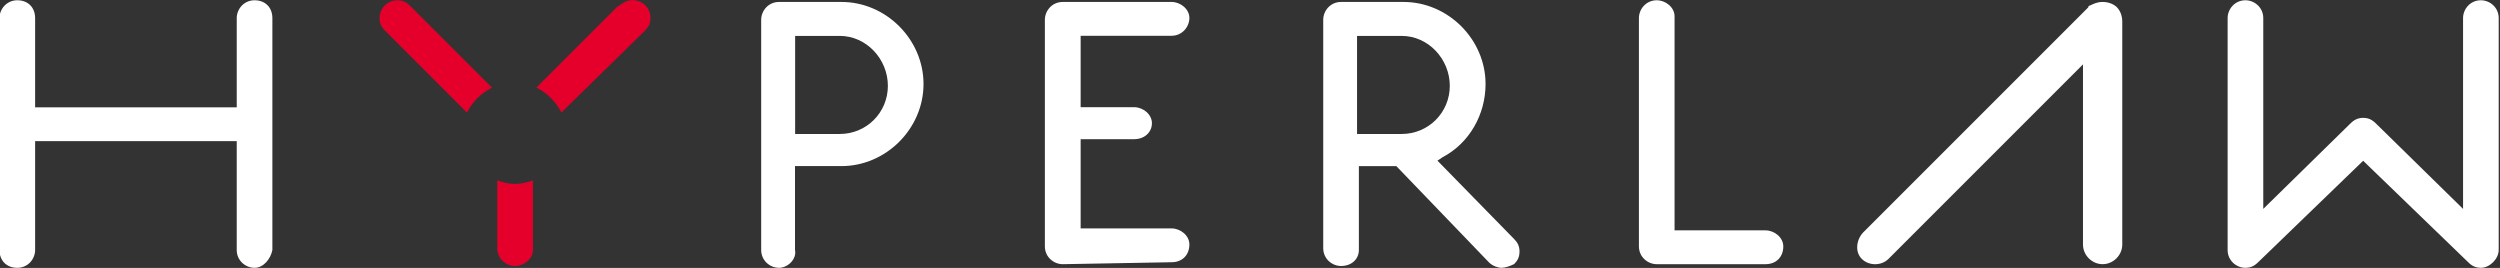 <?xml version="1.0" encoding="utf-8"?>
<!-- Generator: Adobe Illustrator 18.1.1, SVG Export Plug-In . SVG Version: 6.00 Build 0)  -->
<!DOCTYPE svg PUBLIC "-//W3C//DTD SVG 1.1//EN" "http://www.w3.org/Graphics/SVG/1.1/DTD/svg11.dtd">
<svg version="1.1" id="Layer_1" xmlns="http://www.w3.org/2000/svg" xmlns:xlink="http://www.w3.org/1999/xlink" x="0px" y="0px"
	 viewBox="-1 437 1922 206" enable-background="new -1 437 1922 206" xml:space="preserve">
<rect x="-1" y="437" width="1922" height="206" fill="#333333" stroke="none"/>
<g id="Layer_1_1_">
</g>
<g>
	<g>
		<g>
			<path fill="#FFFFFF" d="M194.7,642.9c-6.9,0-13.7-5.5-13.7-13.7v-83.7H26v83.7c0,6.9-5.5,13.7-13.7,13.7s-13.7-5.5-13.7-13.7
				V450.9c0-6.9,5.5-13.7,13.7-13.7S26,442.7,26,450.9v68.6h155v-68.6c0-6.9,5.5-13.7,13.7-13.7s13.7,5.5,13.7,13.7v178.3
				C207.1,636,201.6,642.9,194.7,642.9z"/>
		</g>
		<g>
			<path fill="#FFFFFF" d="M597.9,642.9c-6.9,0-13.7-5.5-13.7-13.7v-177c0-6.9,5.5-13.7,13.7-13.7h48c34.3,0,63.1,28.8,63.1,63.1
				s-28.8,63.1-63.1,63.1h-35.7v64.5C611.7,636,604.8,642.9,597.9,642.9z M611.7,540h32.9c20.6,0,37-16.5,37-37
				c0-20.6-16.5-38.4-37-38.4h-34.3V540H611.7z"/>
		</g>
		<g>
			<path fill="#FFFFFF" d="M816,640.1c-6.9,0-13.7-5.5-13.7-13.7V452.2c0-6.9,5.5-13.7,13.7-13.7h83.7c6.9,0,13.7,5.5,13.7,12.3
				s-5.5,13.7-13.7,13.7h-69.9v54.9h41.1c6.9,0,13.7,5.5,13.7,12.3s-5.5,12.3-13.7,12.3h-41.1v68.6h69.9c6.9,0,13.7,5.5,13.7,12.3
				c0,8.2-5.5,13.7-13.7,13.7L816,640.1L816,640.1z"/>
		</g>
		<g>
			<path fill="#FFFFFF" d="M1272.7,640.1c-6.9,0-13.7-5.5-13.7-13.7V450.9c0-6.9,5.5-13.7,13.7-13.7c6.9,0,13.7,5.5,13.7,12.3v164.6
				h69.9c6.9,0,13.7,5.5,13.7,12.3c0,8.2-5.5,13.7-13.7,13.7H1272.7L1272.7,640.1z"/>
		</g>
		<path fill="#FFFFFF" d="M1153.4,642.9c-2.7,0-6.9-1.4-9.6-4.1l-71.3-74.1h-28.8v64.5c0,6.9-5.5,12.3-13.7,12.3
			c-6.9,0-13.7-5.5-13.7-13.7V452.2c0-6.9,5.5-13.7,13.7-13.7h48c34.3,0,63.1,28.8,63.1,63.1c0,23.3-12.3,45.3-32.9,56.2l-4.1,2.7
			l59,60.3c2.7,2.7,4.1,5.5,4.1,9.6s-1.4,6.9-4.1,9.6C1160.2,641.5,1156.1,642.9,1153.4,642.9L1153.4,642.9z M1042.3,540h34.3
			c20.6,0,37-16.5,37-37c0-20.6-16.5-38.4-37-38.4h-34.3V540z"/>
		<g>
			<path fill="#FFFFFF" d="M1906.3,642.9c-5.5,0-8.2-2.7-11-5.5l-79.5-76.8l-79.5,76.8c-2.7,2.7-5.5,5.5-11,5.5
				c-6.9,0-13.7-5.5-13.7-13.7V450.9c0-6.9,5.5-13.7,13.7-13.7c6.9,0,13.7,5.5,13.7,13.7v146.7l65.8-64.5c2.7-2.7,5.5-5.5,11-5.5
				s8.2,2.7,11,5.5l65.8,64.5V450.9c0-6.9,5.5-13.7,13.7-13.7c6.9,0,13.7,5.5,13.7,13.7v178.3C1920,636,1913.1,642.9,1906.3,642.9z"
				/>
		</g>
		<path fill="#E4002B" d="M294.9,460.5c-2.7-2.7-4.1-5.5-4.1-9.6c0-6.9,5.5-13.7,13.7-13.7c5.5,0,8.2,2.7,11,5.5l61.7,61.7
			c-8.2,4.1-15.1,11-19.2,19.2L294.9,460.5z"/>
		<path fill="#E4002B" d="M395,641.5c-6.9,0-13.7-5.5-13.7-13.7v-52.1c4.1,1.4,8.2,2.7,13.7,2.7s9.6-1.4,13.7-2.7v53.5
			C408.7,636,401.8,641.5,395,641.5z"/>
		<path fill="#E4002B" d="M430.6,523.5c-4.1-8.2-11-15.1-19.2-19.2l61.7-61.7c4.1-2.7,6.9-5.5,12.3-5.5c6.9,0,13.7,5.5,13.7,13.7
			c0,4.1-1.4,6.9-4.1,9.6L430.6,523.5z"/>
		<path fill="#FFFFFF" d="M1630.6,453.6c0-4.1-1.4-8.2-4.1-11c-2.7-2.7-6.9-4.1-11-4.1l0,0c-4.1,0-6.9,1.4-9.6,2.7
			c0,0-1.4,0-1.4,1.4l-172.8,172.8c-5.5,5.5-6.9,15.1-1.4,20.6s15.1,5.5,20.6,0l149.5-149.5V625c0,8.2,6.9,15.1,15.1,15.1
			s15.1-6.9,15.1-15.1L1630.6,453.6L1630.6,453.6z"/>
	</g>
</g>
<g id="Layer_50">
</g>
</svg>

